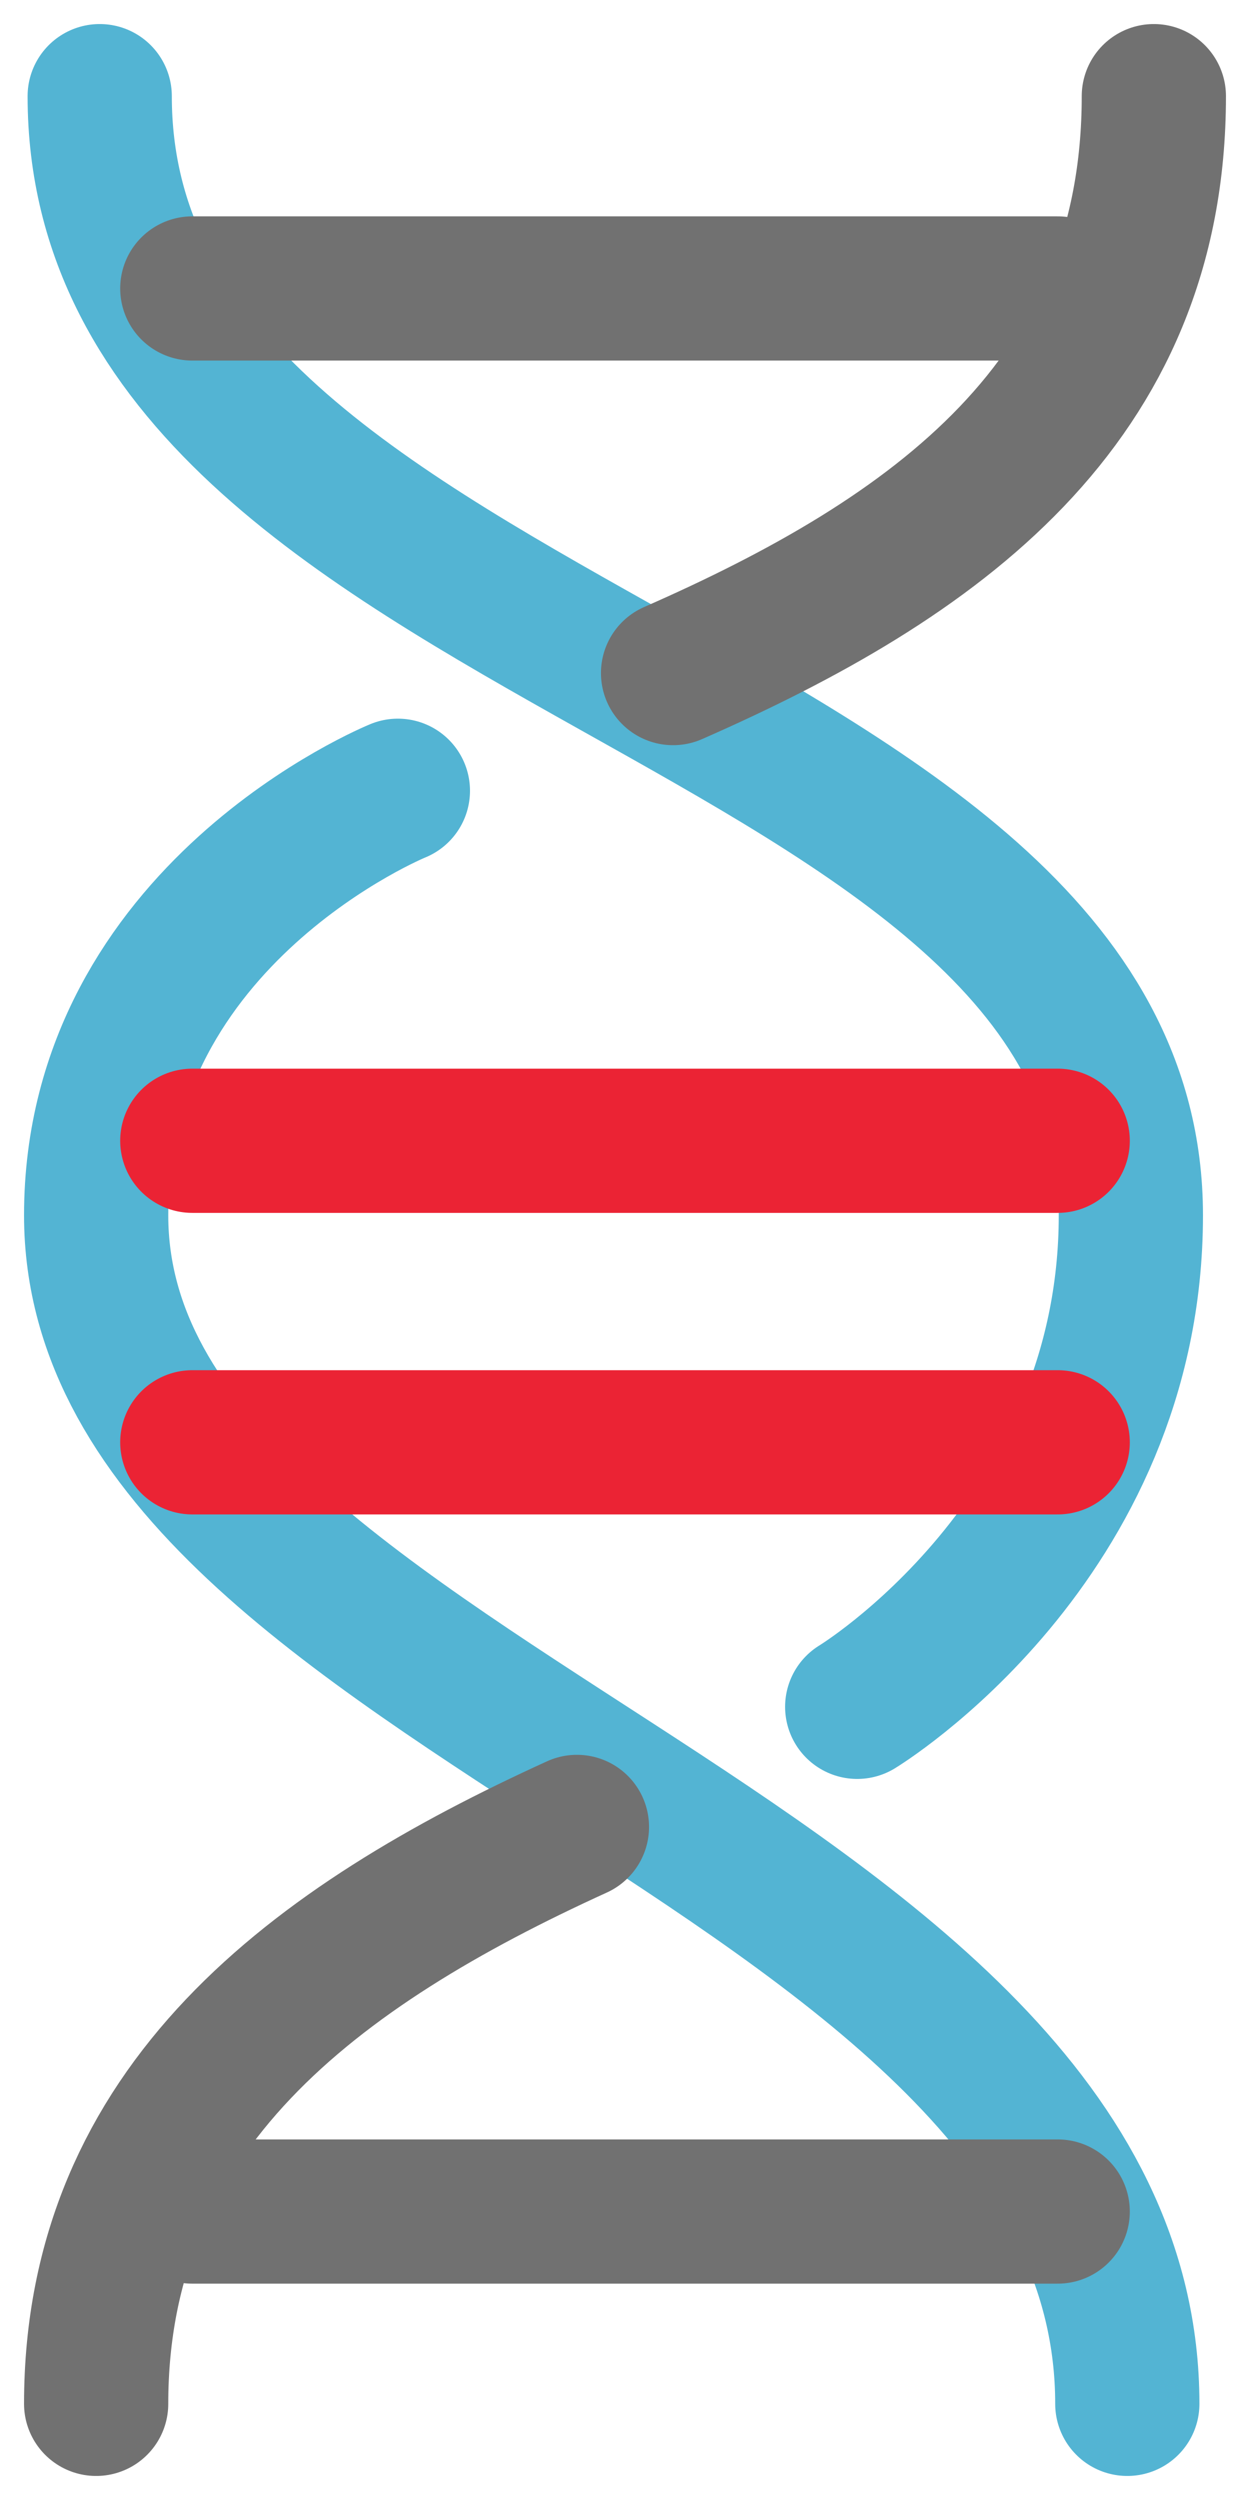 <?xml version="1.0" encoding="UTF-8"?> <svg xmlns="http://www.w3.org/2000/svg" width="13" height="26" viewBox="0 0 13 26" fill="none"><path d="M1.037 1C1.037 6.778 11.761 7.168 11.761 12.639C11.761 16.027 8.915 17.751 8.915 17.751" stroke="#53B4D3" stroke-width="1.5" stroke-miterlimit="10" stroke-linecap="round"></path><path d="M7 7C9.722 5.805 12 4.195 12 1" stroke="#717171" stroke-width="1.5" stroke-miterlimit="10" stroke-linecap="round"></path><path d="M11.724 25C11.724 19.222 1 17.668 1 12.639C1 9.5 4.138 8.224 4.138 8.224" stroke="#53B4D3" stroke-width="1.5" stroke-miterlimit="10" stroke-linecap="round"></path><path d="M6 19C3.278 20.241 1 21.913 1 25" stroke="#717171" stroke-width="1.5" stroke-miterlimit="10" stroke-linecap="round"></path><path d="M2 15H11" stroke="#EB2334" stroke-width="1.5" stroke-linecap="round" stroke-linejoin="round"></path><path d="M2 11.864H11" stroke="#EB2334" stroke-width="1.5" stroke-miterlimit="10" stroke-linecap="round"></path><path d="M2 23L11 23" stroke="#717171" stroke-width="1.5" stroke-linecap="round" stroke-linejoin="round"></path><path d="M2 3H11" stroke="#717171" stroke-width="1.5" stroke-linecap="round" stroke-linejoin="round"></path></svg> 